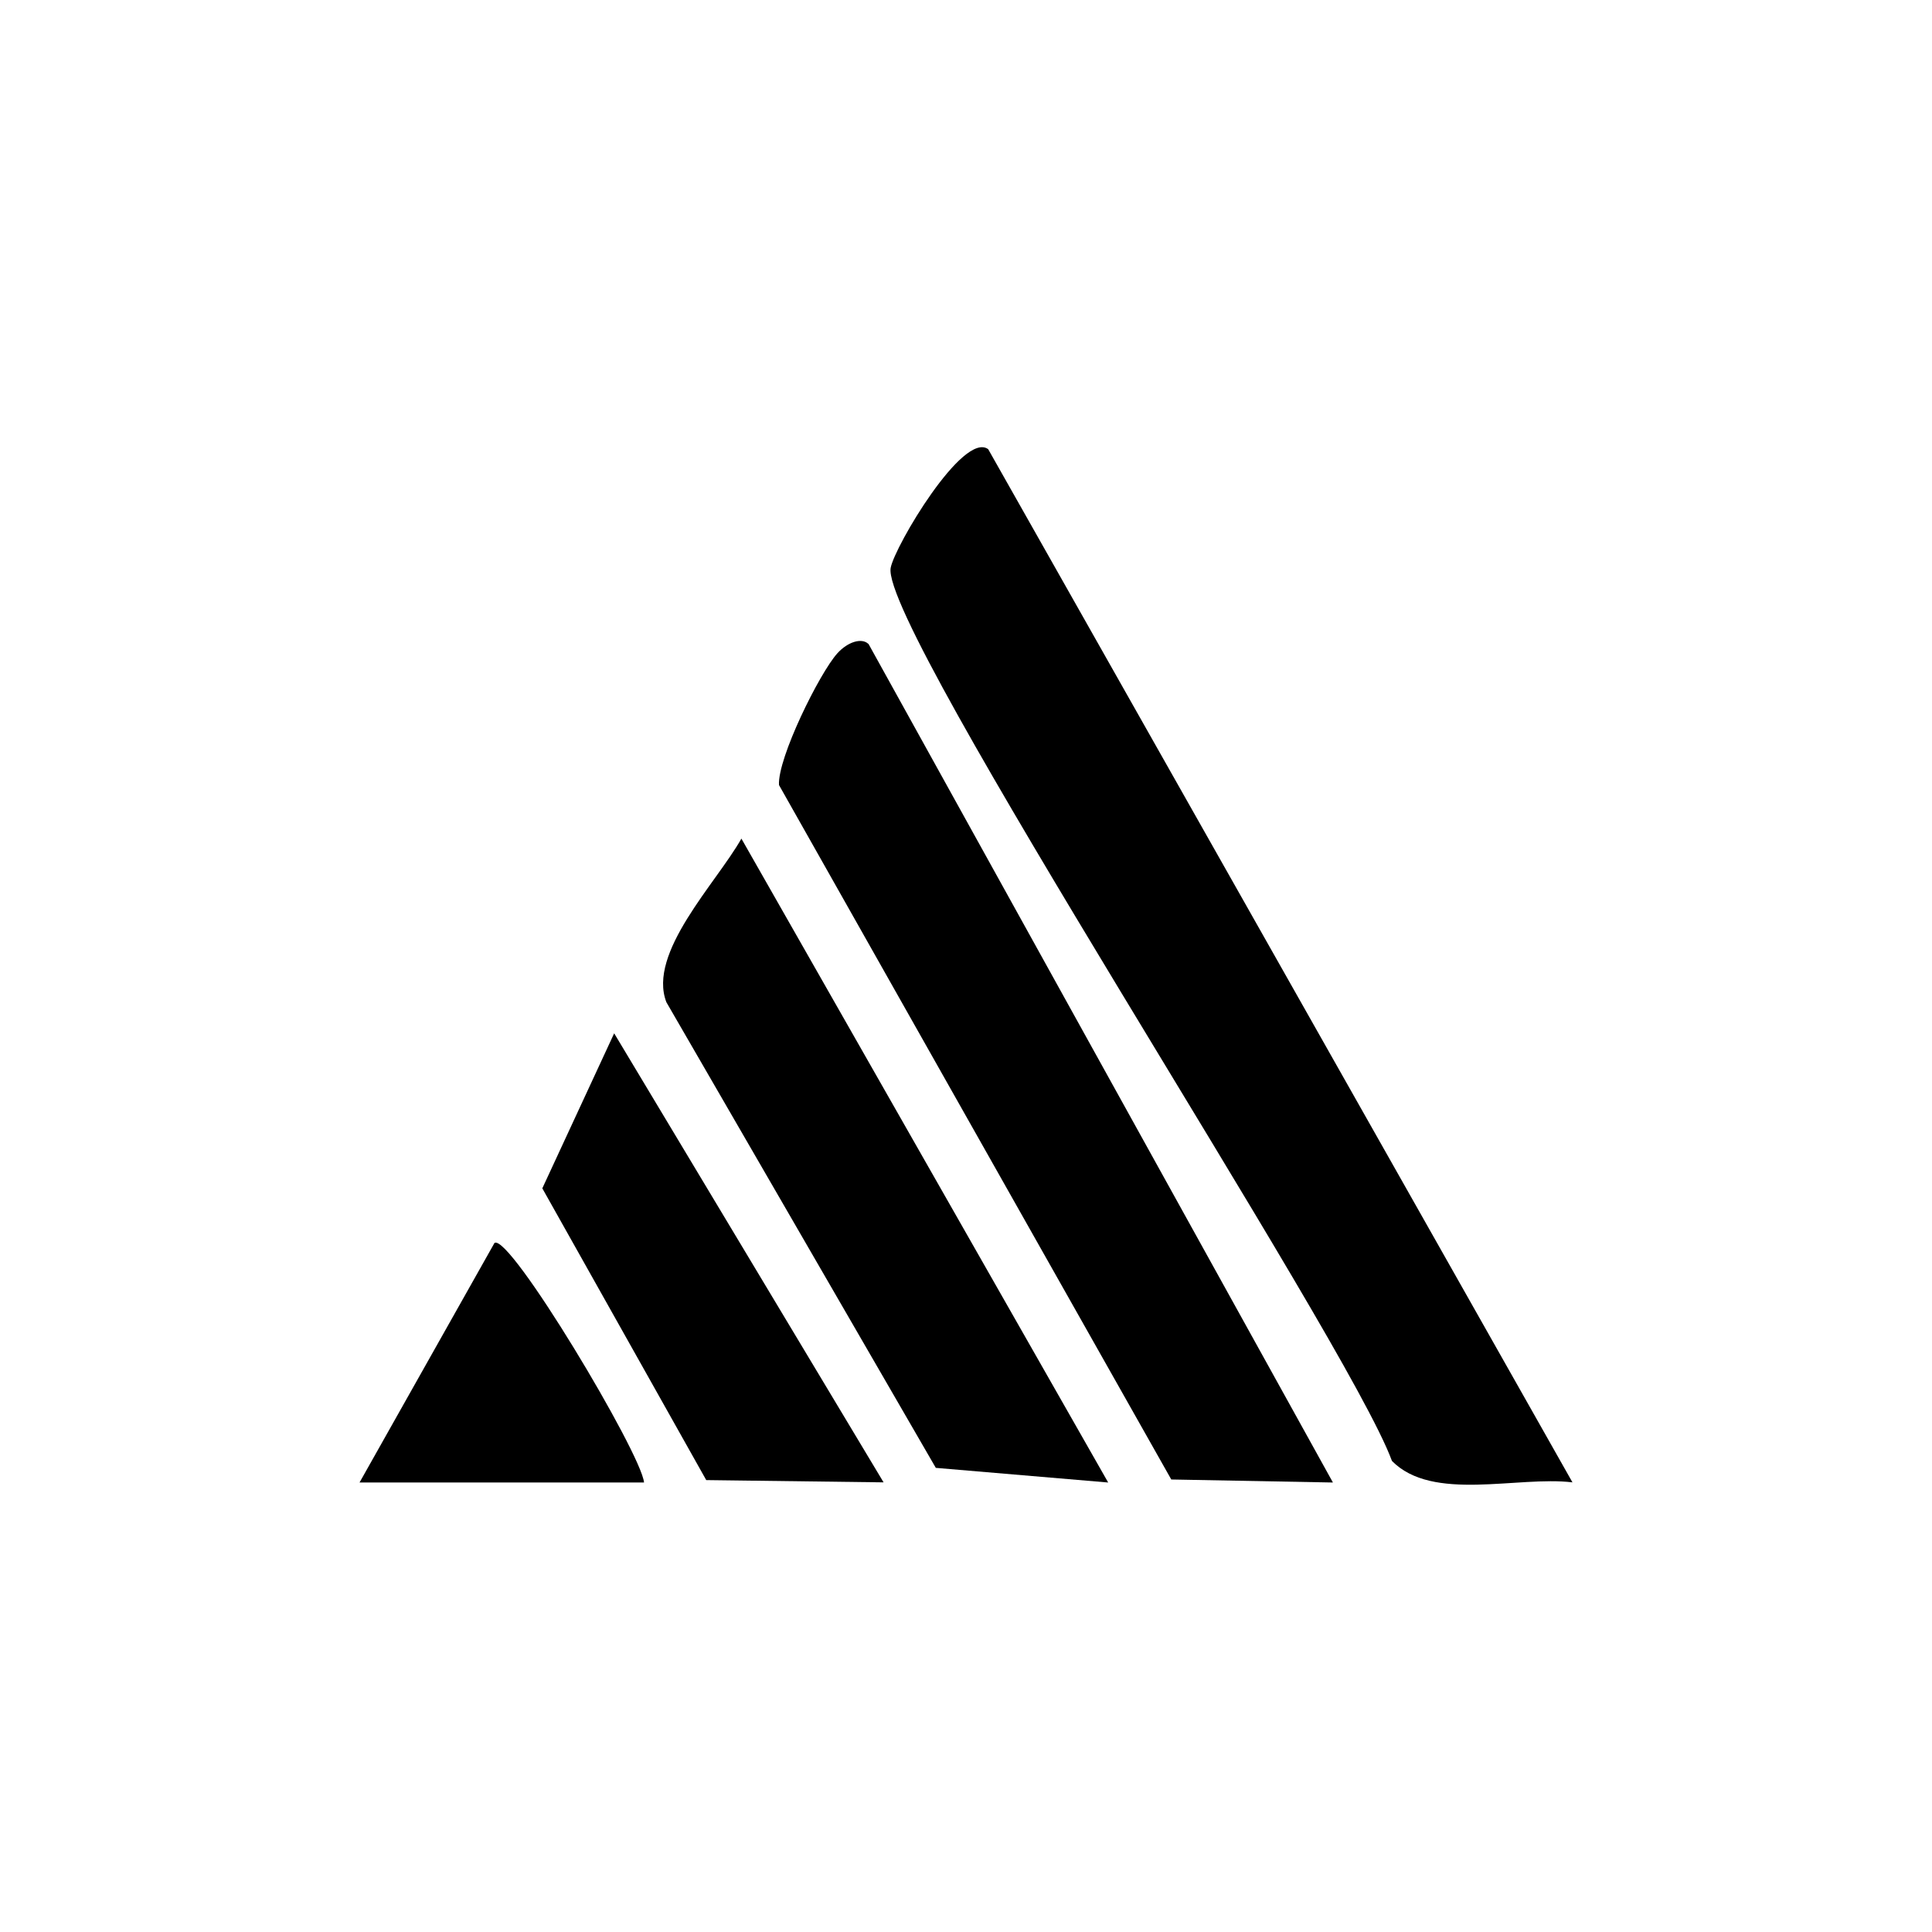 <svg xmlns="http://www.w3.org/2000/svg" id="Layer_1" data-name="Layer 1" viewBox="0 0 128 128"><path d="M65.47,29.76l38.71,68.45c-3.64-.44-9.27,1.32-11.96-1.42-2.96-8.09-33.95-55.18-33.21-59.17.27-1.44,4.8-9.08,6.46-7.86Z"></path><path d="M57.54,42.66l30.77,55.56-10.71-.2-25.99-46.01c-.1-1.78,2.68-7.41,3.87-8.73.69-.76,1.61-1.04,2.05-.62Z"></path><path d="M73.42,98.22l-11.42-.97-17.85-30.85c-1.27-3.28,3.31-7.9,4.97-10.84l24.3,42.66Z"></path><polygon points="58.54 98.21 46.79 98.06 35.93 78.73 40.69 68.46 58.54 98.21"></polygon><path d="M42.67,98.22h-18.85l8.94-15.87c.99-.68,9.73,13.94,9.91,15.87Z"></path></svg>